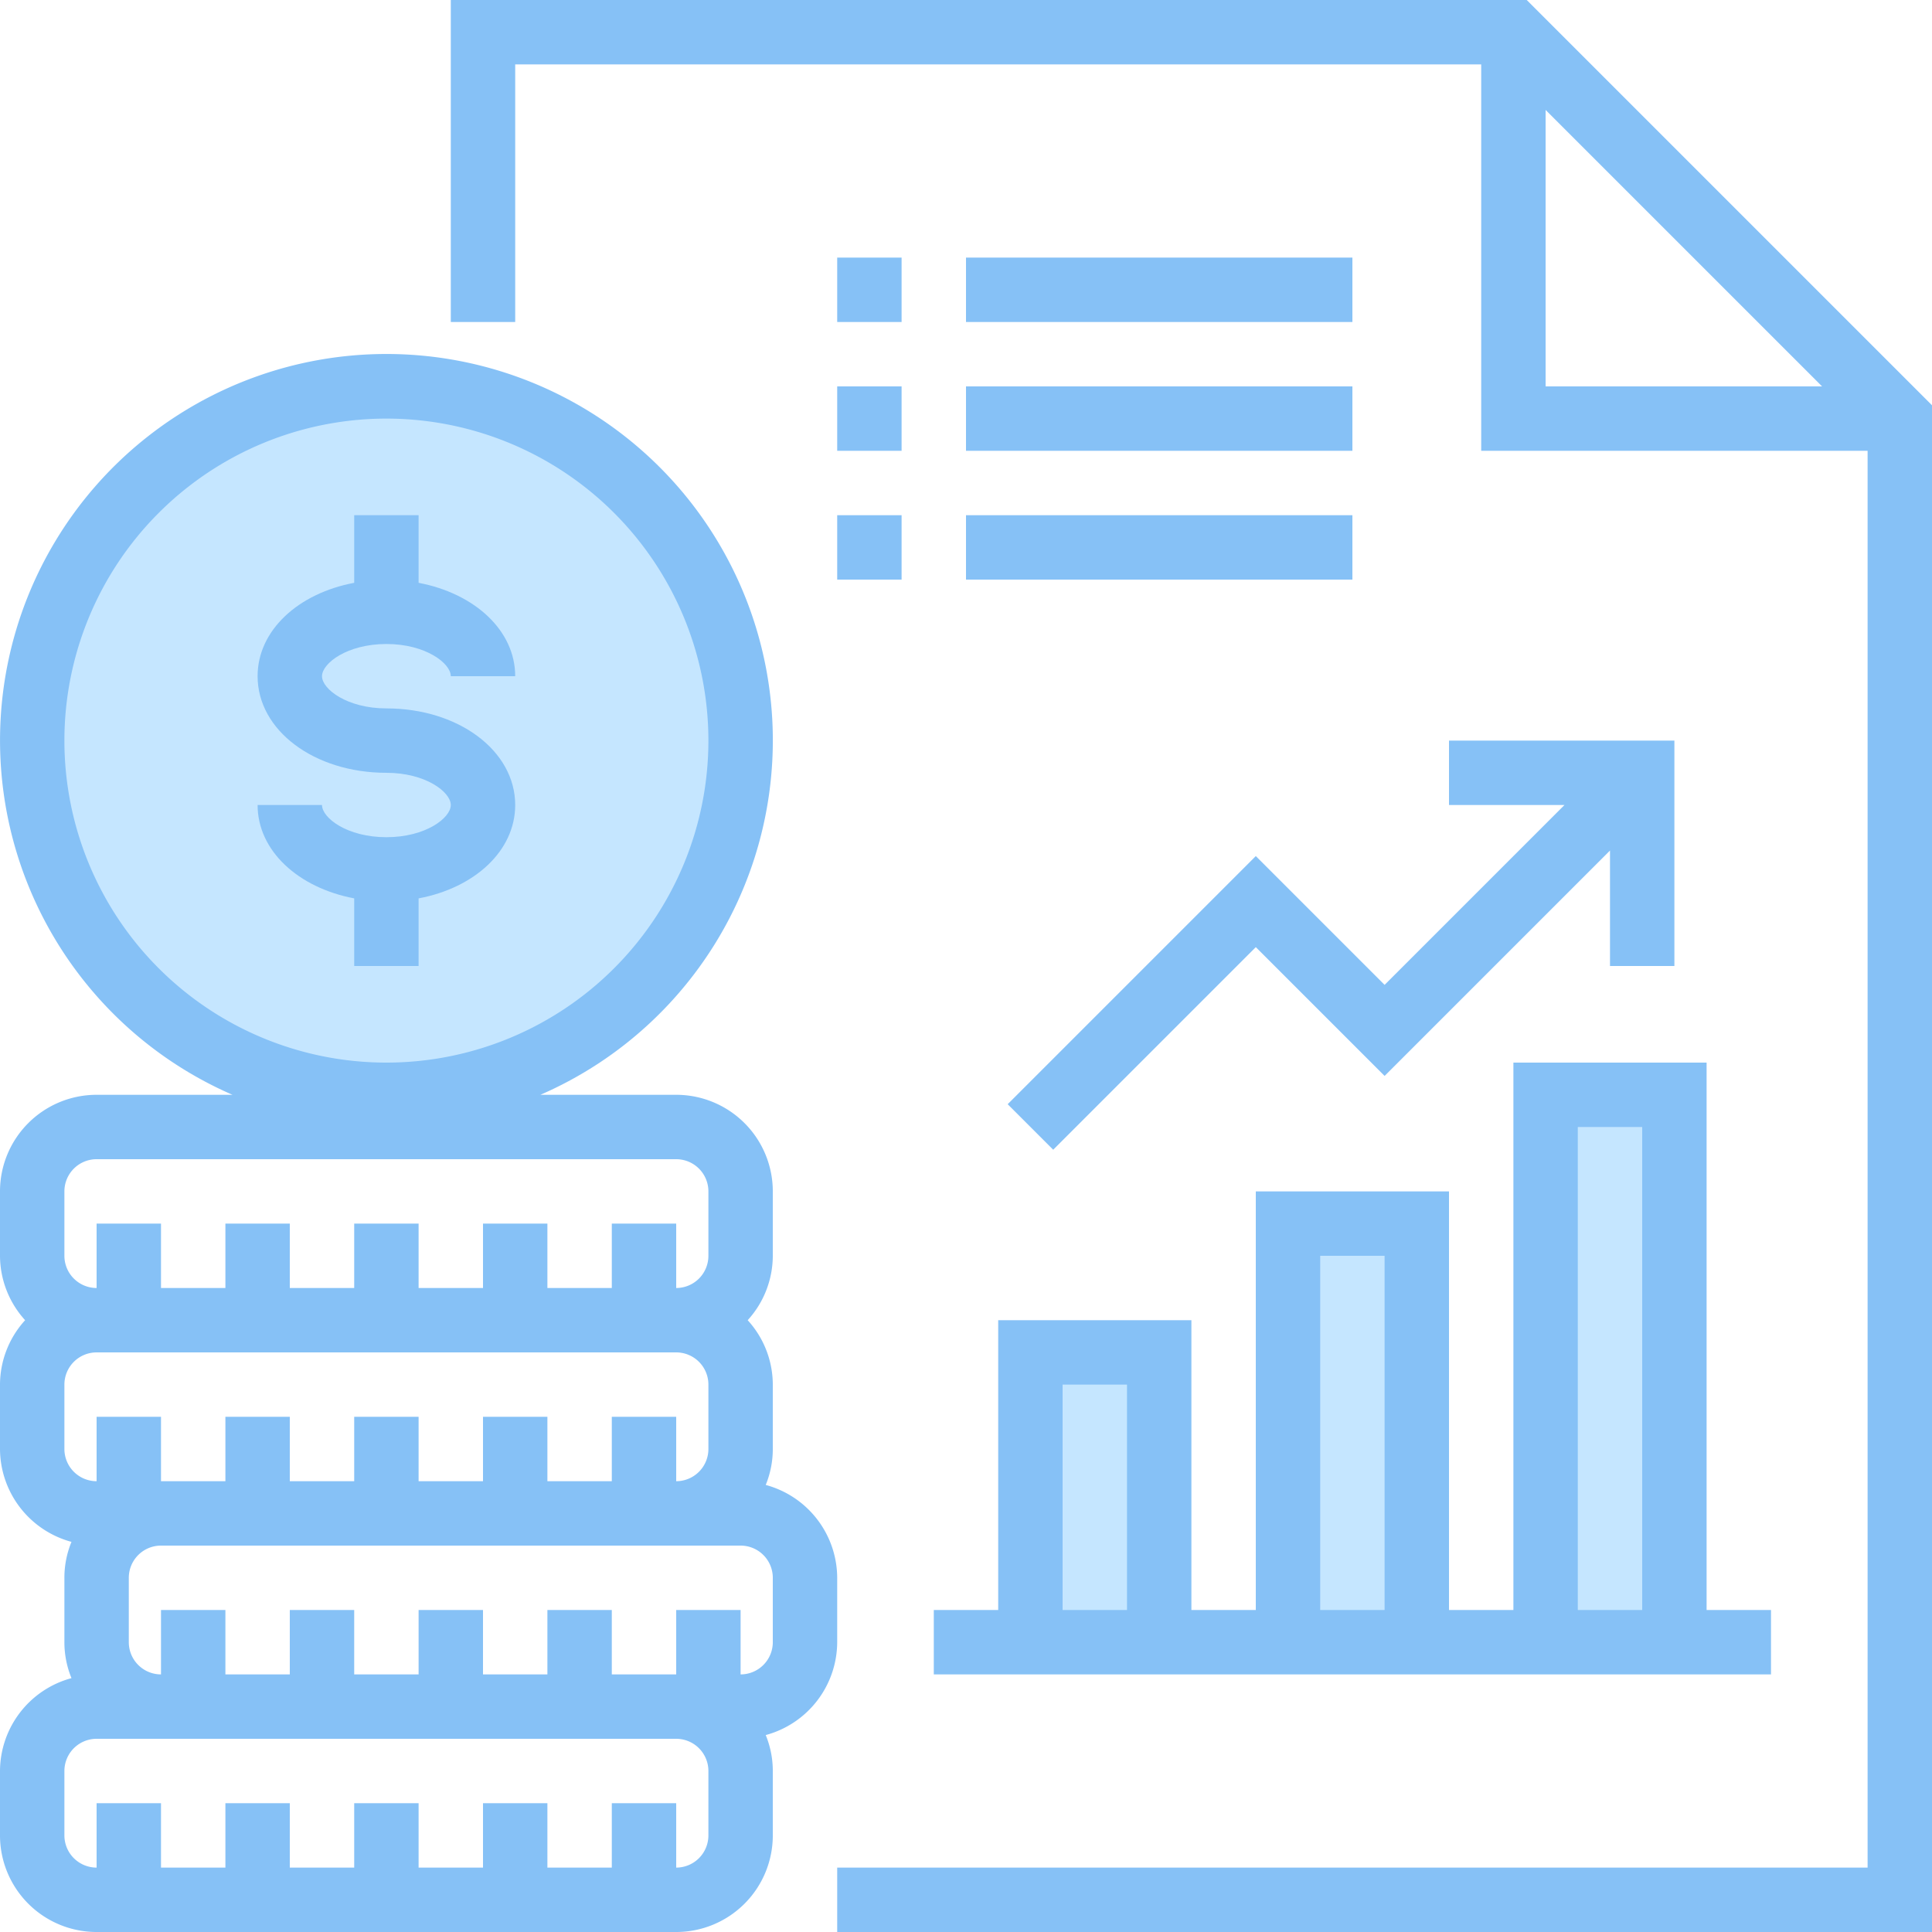 <svg id="圖層_1" data-name="圖層 1" xmlns="http://www.w3.org/2000/svg" viewBox="0 0 300 300"><defs><style>.cls-1{fill:#c5e6ff;}.cls-2{fill:#86c1f6;}</style></defs><title>icon04</title><rect class="cls-1" x="158.8" y="206.59" width="21.37" height="46.7"/><rect class="cls-1" x="199.17" y="189.17" width="21.37" height="60.95"/><rect class="cls-1" x="239.54" y="166.22" width="21.37" height="87.07"/><circle class="cls-1" cx="57.49" cy="114.77" r="55.41"/><path class="cls-2" d="M118.9,230.58A14.65,14.65,0,0,0,120,225V215a14.87,14.87,0,0,0-3.9-10,14.89,14.89,0,0,0,3.9-10V185a15,15,0,0,0-15-15H83.91a60,60,0,1,0-47.81,0H15A15,15,0,0,0,0,185v10A14.93,14.93,0,0,0,3.9,205,14.91,14.91,0,0,0,0,215v10a15,15,0,0,0,11.1,14.42A14.61,14.61,0,0,0,10,245v10a14.65,14.65,0,0,0,1.1,5.58A15,15,0,0,0,0,275v10a15,15,0,0,0,15,15h90a15,15,0,0,0,15-15V275a14.61,14.61,0,0,0-1.1-5.58A15,15,0,0,0,130,255V245A15,15,0,0,0,118.9,230.58ZM10,115a50,50,0,1,1,50,50A50,50,0,0,1,10,115Zm0,70a5,5,0,0,1,5-5h90a5,5,0,0,1,5,5v10a5,5,0,0,1-5,5V190H95v10H85V190H75v10H65V190H55v10H45V190H35v10H25V190H15v10a5,5,0,0,1-5-5Zm0,40V215a5,5,0,0,1,5-5h90a5,5,0,0,1,5,5v10a5,5,0,0,1-5,5V220H95v10H85V220H75v10H65V220H55v10H45V220H35v10H25V220H15v10A5,5,0,0,1,10,225Zm100,60a5,5,0,0,1-5,5V280H95v10H85V280H75v10H65V280H55v10H45V280H35v10H25V280H15v10a5,5,0,0,1-5-5V275a5,5,0,0,1,5-5h90a5,5,0,0,1,5,5Zm10-30a5,5,0,0,1-5,5V250H105v10H95V250H85v10H75V250H65v10H55V250H45v10H35V250H25v10a5,5,0,0,1-5-5V245a5,5,0,0,1,5-5h90a5,5,0,0,1,5,5Z"/><path class="cls-2" d="M65,150V139.5c8.71-1.63,15-7.39,15-14.5,0-8.41-8.78-15-20-15-6.1,0-10-3-10-5s3.9-5,10-5,10,3,10,5H80c0-7.1-6.29-12.85-15-14.5V80H55V90.5c-8.7,1.63-15,7.39-15,14.5,0,8.41,8.79,15,20,15,6.11,0,10,3,10,5s-3.89,5-10,5-10-3-10-5H40c0,7.1,6.3,12.85,15,14.5V150Z"/><path class="cls-2" d="M237.07,0H70V50H80V10H230V70h60V290H130v10H300V62.93ZM240,17.07,282.93,60H240Z"/><path class="cls-2" d="M265,250V165H235v85H225V185H195v65H185V205H155v45H145v10H275V250Zm-100,0V215h10v35Zm80-75h10v75H245Zm-40,20h10v55H205Z"/><path class="cls-2" d="M225,115v10h17.93L215,152.93l-20-20-38.53,38.53,7.07,7.07L195,147.07l20,20,35-35V150h10V115Z"/><path class="cls-2" d="M130,40h10V50H130Z"/><path class="cls-2" d="M150,40h60V50H150Z"/><path class="cls-2" d="M130,60h10V70H130Z"/><path class="cls-2" d="M150,60h60V70H150Z"/><path class="cls-2" d="M130,80h10V90H130Z"/><path class="cls-2" d="M150,80h60V90H150Z"/></svg>
